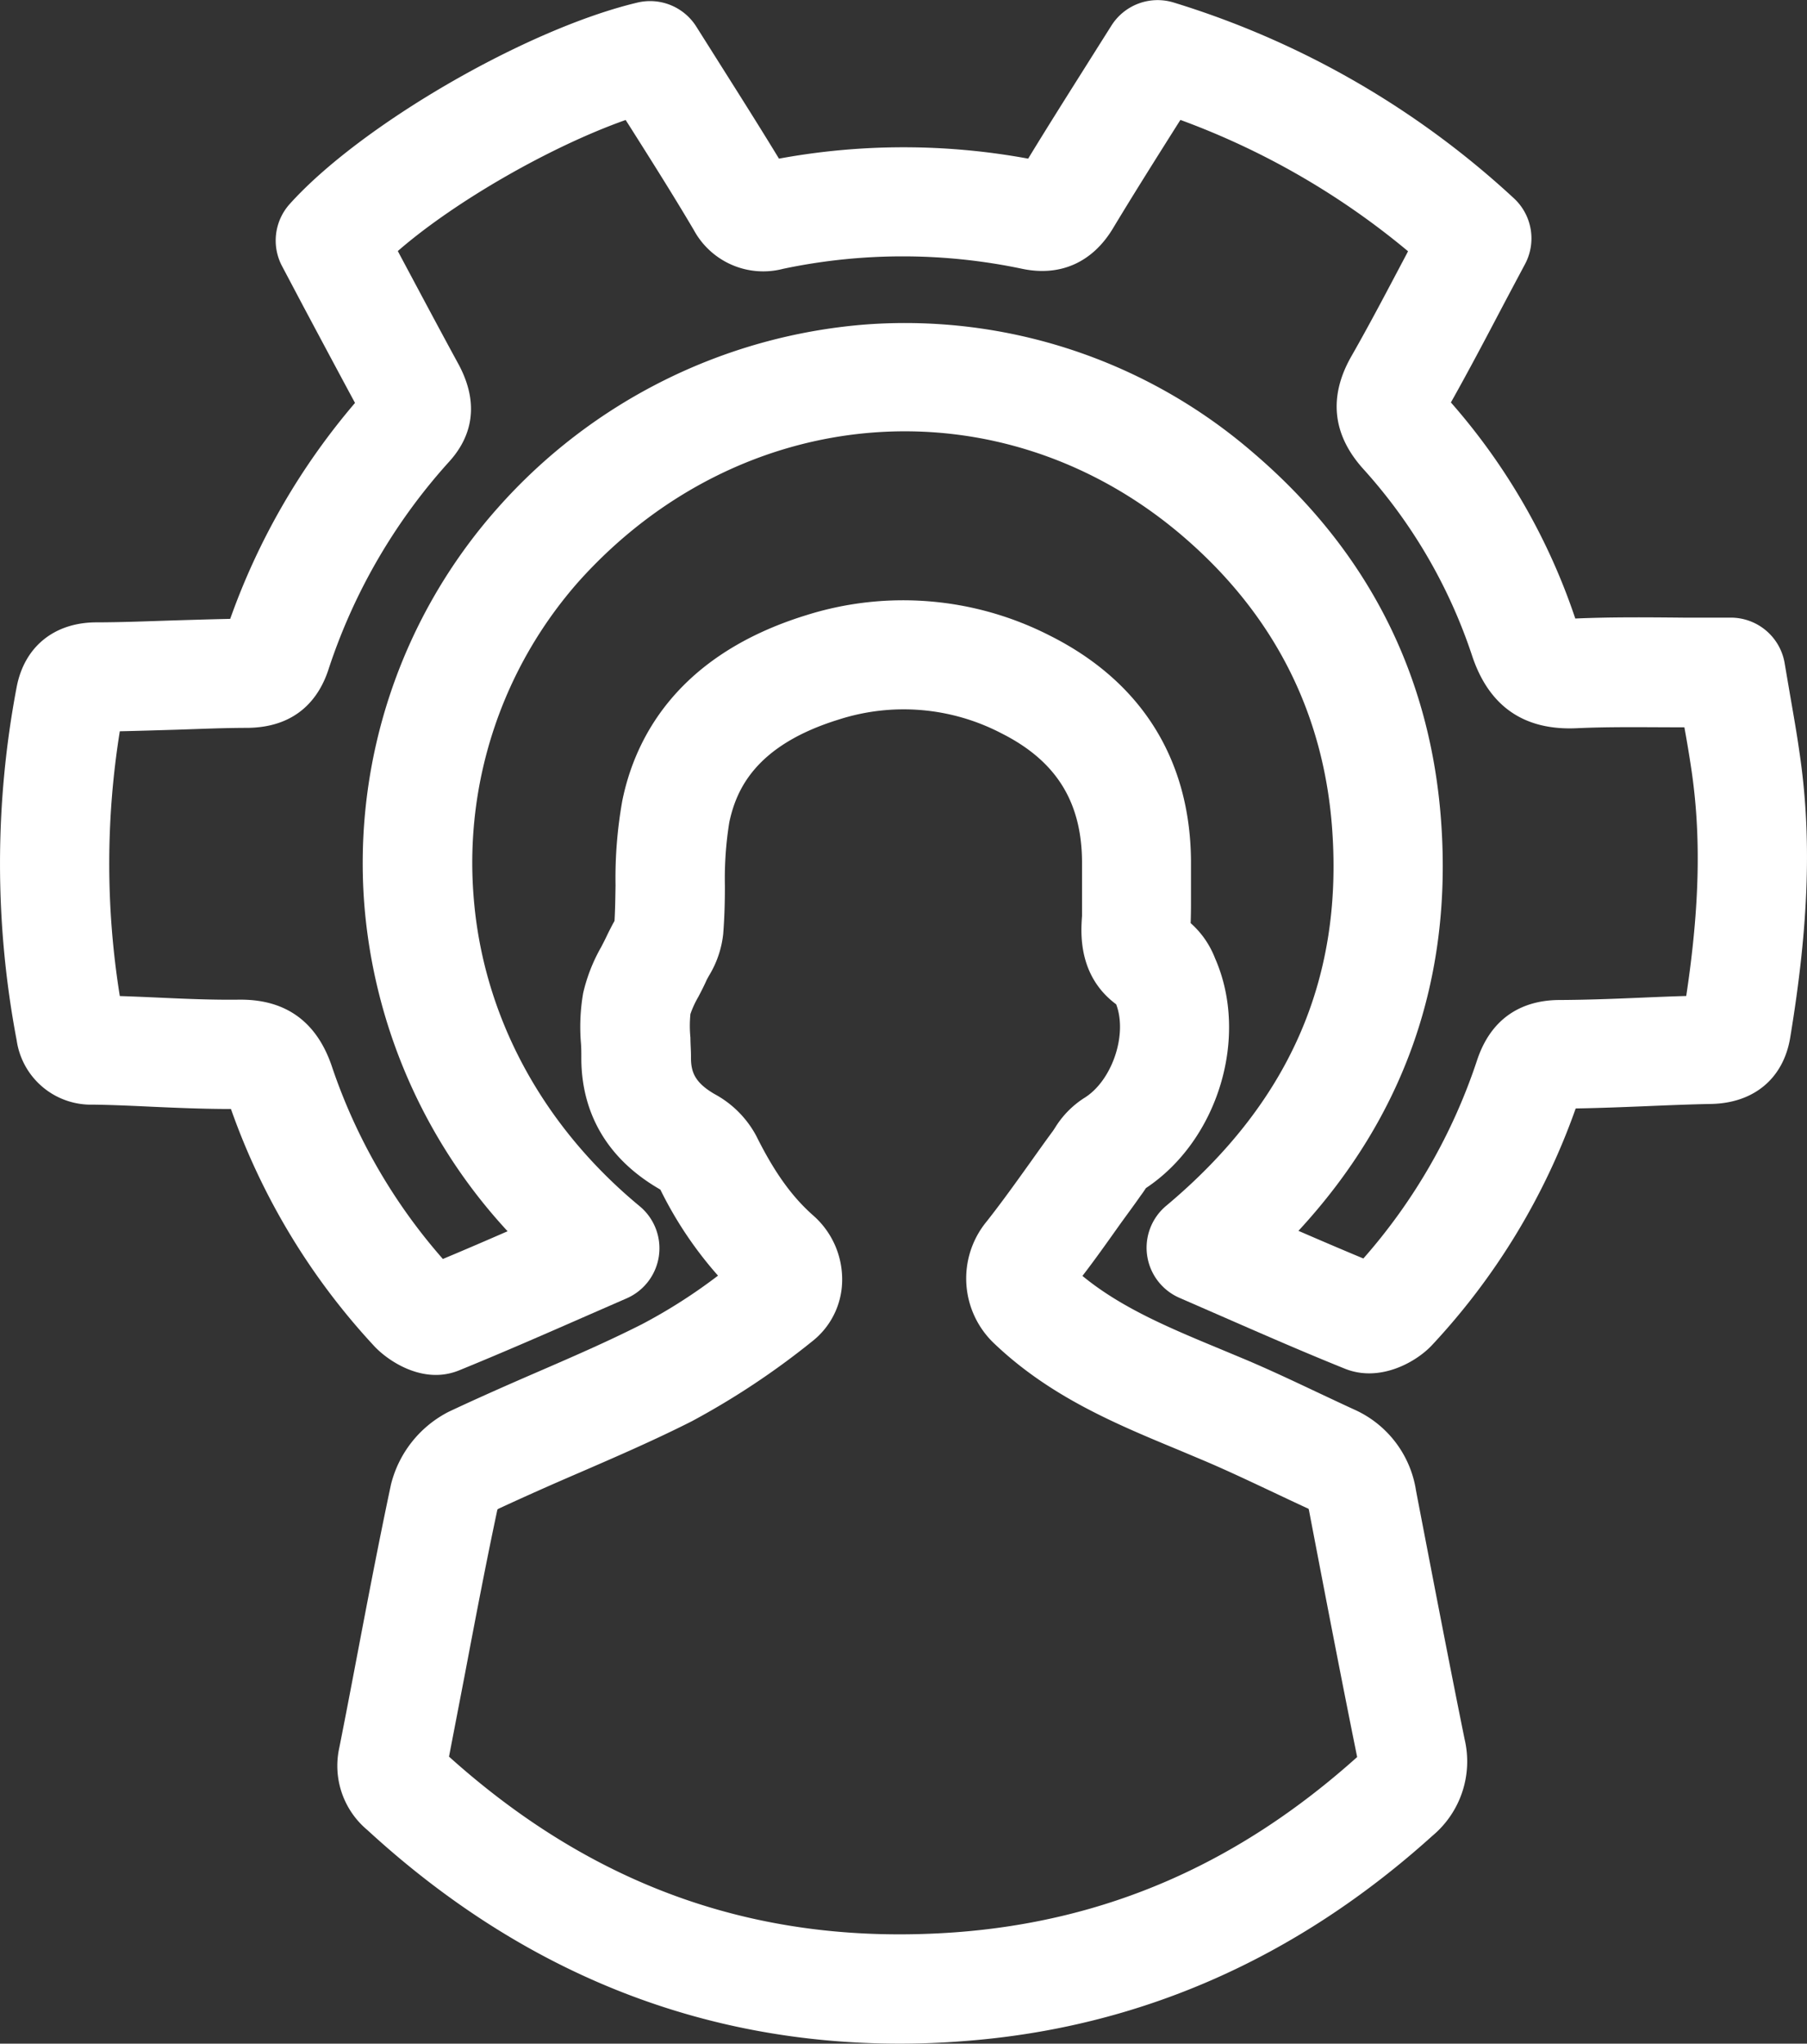 <svg xmlns="http://www.w3.org/2000/svg" viewBox="0 0 264.68 299.25"><rect x="0" y="0" width="264.68" height="299.25" fill="#333333" stroke="none"/><title>experts</title><g id="Layer_2" data-name="Layer 2"><g id="Layer_1-2" data-name="Layer 1"><path d="M131.8,299.25c-29.2,0-55.39-10.5-78-31.29a12.24,12.24,0,0,1-4.11-12c.92-4.61,1.8-9.24,2.68-13.86,1.54-8.09,3.14-16.46,4.89-24.69a16.39,16.39,0,0,1,8.47-10.69c4.25-2,8.59-3.91,12.79-5.73,5.41-2.34,10.52-4.56,15.52-7.09a78.81,78.81,0,0,0,11.13-7.11,56.68,56.68,0,0,1-8.44-12.59l-.18-.11c-9.48-5.52-11.43-13.52-11.4-19.26,0-.7,0-1.41-.06-2.12a28.94,28.94,0,0,1,.33-7.3,24.86,24.86,0,0,1,2.64-6.74c.29-.55.57-1.1.83-1.65s.65-1.31.92-1.81l.2-.36c.1-1.67.12-3.42.15-5.25a64.18,64.18,0,0,1,1-12.39c1.87-9.15,8.06-21.29,26.91-27.12a47.22,47.22,0,0,1,35.74,3c13.38,6.72,20.51,18.1,20.64,32.92,0,1,0,1.94,0,2.91v1.45h0c0,.41,0,.81,0,1.21,0,1.07,0,2.29-.05,3.59v0a13.22,13.22,0,0,1,3.57,5.14c5.07,11.5.43,26.66-10.12,33.66l-.06.09c-.23.35-.46.69-.7,1-1,1.44-2.08,2.88-3.12,4.33-1.74,2.45-3.54,5-5.42,7.44,5.7,4.69,12.77,7.63,20.22,10.72l3.57,1.49c3.58,1.51,7.07,3.16,10.44,4.75,1.88.88,3.75,1.77,5.63,2.63a15.58,15.58,0,0,1,9,11.84l.44,2.3c2.16,11.2,4.38,22.78,6.68,34.12a14.18,14.18,0,0,1-4.7,14.12c-20,18.05-43.08,28.17-68.7,30.08C138,299.13,134.89,299.25,131.8,299.25Zm-66-42C87.39,276.63,111.69,285,140,282.94c22.14-1.65,41.38-10.05,58.79-25.66-2.28-11.24-4.47-22.65-6.59-33.69l-.44-2.3a2.31,2.31,0,0,0-.09-.36c-1.94-.89-3.81-1.78-5.68-2.66-3.38-1.59-6.58-3.1-9.85-4.48l-3.47-1.46c-9.27-3.84-18.86-7.82-27-15.56a13.11,13.11,0,0,1-1.15-17.91c2.21-2.8,4.28-5.7,6.47-8.76,1.07-1.5,2.13-3,3.22-4.47l.3-.45a13.64,13.64,0,0,1,4.25-4.37c4.12-2.49,6.43-9.32,4.73-13.75-5.58-4.14-5.19-10.43-5-12.93,0-.67,0-1.47,0-2.33,0-.48,0-1,0-1.45h0v-1.48c0-.92,0-1.83,0-2.74-.07-8.78-3.83-14.75-11.82-18.76a31,31,0,0,0-23.84-2c-12.32,3.81-15,10.41-16,15a51.86,51.86,0,0,0-.65,9.39c0,2.26-.06,4.6-.25,7a14.72,14.72,0,0,1-2.07,6.09c-.13.24-.27.47-.38.71-.4.89-.83,1.72-1.21,2.44a14,14,0,0,0-1.14,2.48,17.36,17.36,0,0,0,0,3.46c0,.92.09,1.88.08,2.92,0,2.1.55,3.65,3.45,5.34a15,15,0,0,1,6.12,6.14c2.63,5.29,5.2,8.87,8.3,11.61a12.45,12.45,0,0,1,4.27,9.77,11.44,11.44,0,0,1-4.42,8.72,113.77,113.77,0,0,1-17.61,11.68c-5.42,2.74-11,5.16-16.38,7.49-4,1.72-8,3.49-12,5.35l-.09.11c-1.69,7.94-3.24,16.09-4.74,24Q66.94,251.15,65.77,257.21ZM97,174.39Zm77.39-38h0Z" style="fill:#fff"/><path d="M63.85,201.33c-4,0-7.53-2.57-9.11-4.3a99.48,99.48,0,0,1-20.91-34.64c-3.92,0-7.78-.16-11.53-.33-3-.14-5.8-.27-8.64-.31a11,11,0,0,1-11.22-9.43,138.34,138.34,0,0,1,0-51.71C3.56,94.73,7.89,91.19,14,91.13c3.74,0,7.6-.16,11.32-.28,2.75-.08,5.57-.17,8.4-.23A100.36,100.36,0,0,1,52,59c-2.55-4.73-5.09-9.49-7.56-14.12L41.33,39a8,8,0,0,1,1.1-9.12C52.82,18.32,77.08,4.26,93.32.39A8,8,0,0,1,102,3.91l3.68,5.83c2.78,4.4,5.64,8.92,8.42,13.49a100.85,100.85,0,0,1,36.5,0c2.71-4.45,5.47-8.82,8.37-13.42q1.89-3,3.83-6.07A8,8,0,0,1,171.88.36,128.93,128.93,0,0,1,221.71,29a8,8,0,0,1,1.67,9.67q-1.6,3-3.19,6c-2.46,4.68-5,9.51-7.67,14.26a92.42,92.42,0,0,1,18.22,31.64c5.3-.23,10.44-.18,15.87-.13,2.27,0,4.57,0,6.91,0a8,8,0,0,1,7.89,6.69c.26,1.54.51,3,.75,4.4.5,2.92,1,5.69,1.39,8.46,1.85,12.3,1.44,25.24-1.34,42-1,5.93-5.31,9.54-11.57,9.66-3.1.06-6.29.19-9.38.32-3.41.14-6.92.28-10.46.34A99.09,99.09,0,0,1,209.72,197c-2.34,2.49-7.65,5.46-12.72,3.42-6.21-2.5-12.19-5.12-18.53-7.89l-5.71-2.49a8,8,0,0,1-1.95-13.47c17.92-15,25.88-33,24.33-55-1.2-17.2-8.61-31.72-22-43.15-26.59-22.68-64.57-19.79-88.36,6.71a62.2,62.2,0,0,0-15.42,46c1.3,17.43,9.93,33.59,24.33,45.49a8,8,0,0,1-1.91,13.5l-5.43,2.37c-6.23,2.73-12.67,5.55-19.1,8.17A9,9,0,0,1,63.85,201.33ZM203,185.61ZM35.28,146.38c6.69,0,11.19,3.32,13.37,9.89a82.62,82.62,0,0,0,16.22,28.08c3.16-1.32,6.34-2.69,9.48-4.06a79.83,79.83,0,0,1-21-48A78.3,78.3,0,0,1,72.85,74.44a80.42,80.42,0,0,1,54-26.93A78,78,0,0,1,183.5,66.24c16.8,14.32,26.08,32.56,27.6,54.21,1.62,23-5.41,43-20.91,59.78,3.21,1.39,6.36,2.74,9.51,4.05a83.62,83.62,0,0,0,16.67-29.08c2.42-7.22,7.87-8.75,12-8.77s8-.17,12.22-.35c2.1-.09,4.24-.18,6.4-.24,2-13.24,2.19-23.65.73-33.34-.29-1.94-.62-3.92-1-6h-.31c-5.36,0-10.42-.1-15.43.13-7.78.37-12.93-3.23-15.38-10.69a76.65,76.65,0,0,0-15.95-27.31c-4.49-5-5.07-10.56-1.72-16.44,2.78-4.86,5.46-10,8.05-14.89.09-.17.18-.34.26-.51a112.4,112.4,0,0,0-33.34-19.23l-.49.77c-3.28,5.2-6.38,10.11-9.39,15.11s-7.73,7.09-13.3,5.92a85,85,0,0,0-35,0,11.57,11.57,0,0,1-13.09-5.67C98.6,28.55,95.3,23.34,92.11,18.3l-.47-.73c-11,3.89-25,11.91-33.37,19.19l.32.61c2.81,5.26,5.7,10.7,8.59,16C70.73,60,68.4,64.72,65.81,67.58A84.58,84.58,0,0,0,48.09,98.1c-1.26,3.82-4.33,8.39-11.8,8.48-3.45,0-7,.16-10.43.27-2.72.08-5.51.17-8.31.23a122.09,122.09,0,0,0,0,38.77c1.85.06,3.68.14,5.47.22,4.15.19,8.06.36,12,.31Zm-2,14.36ZM231.17,91.8Zm-1.65-1.13h0Zm-18.13-33Z" style="fill:#fff"/></g></g></svg>